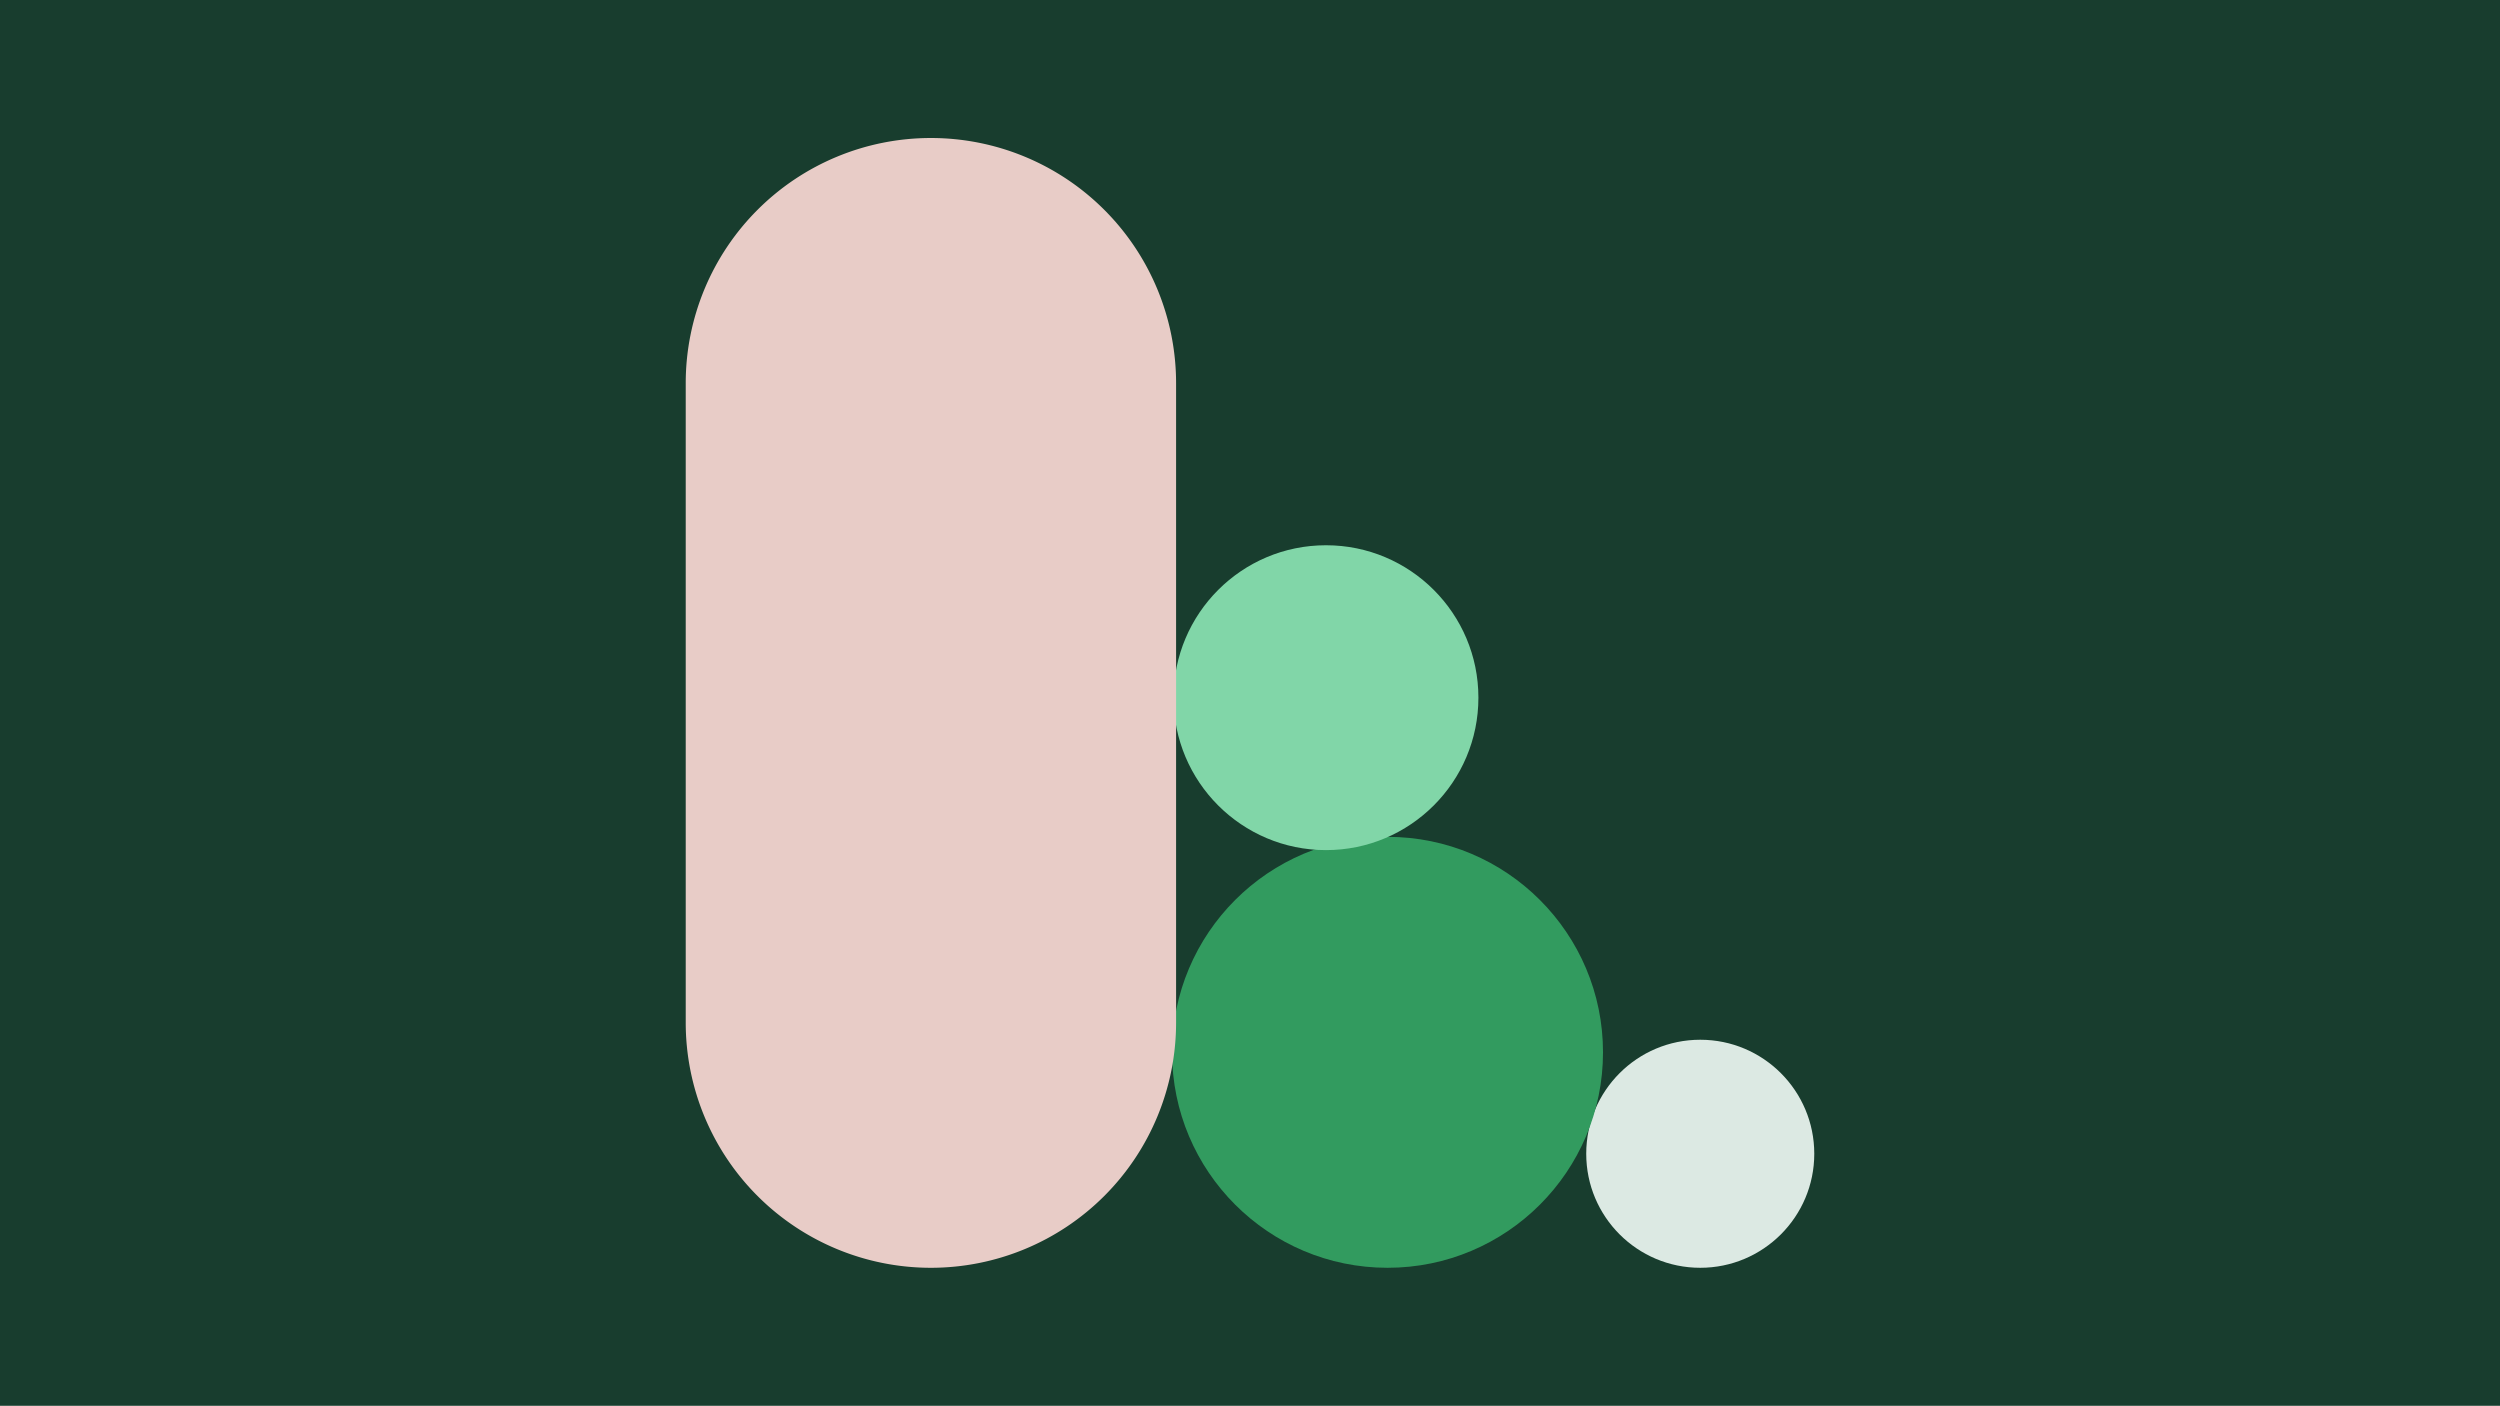 <svg id="Lager_1" data-name="Lager 1" xmlns="http://www.w3.org/2000/svg" viewBox="0 0 690 388"><defs><style>.cls-1{fill:#183d2e;}.cls-2{fill:#dce9e3;}.cls-3{fill:#329b5f;}.cls-4{fill:#81d6a8;}.cls-5{fill:#e8ccc7;}</style></defs><rect class="cls-1" width="690" height="388"/><circle class="cls-2" cx="469.27" cy="318.44" r="31.47"/><circle class="cls-3" cx="382.96" cy="290.44" r="59.47"/><circle class="cls-4" cx="365.97" cy="192.56" r="42.07"/><path class="cls-5" d="M189.26,105.76V282.24a67.67,67.67,0,1,0,135.34,0V105.76a67.67,67.67,0,0,0-135.34,0Z"/></svg>